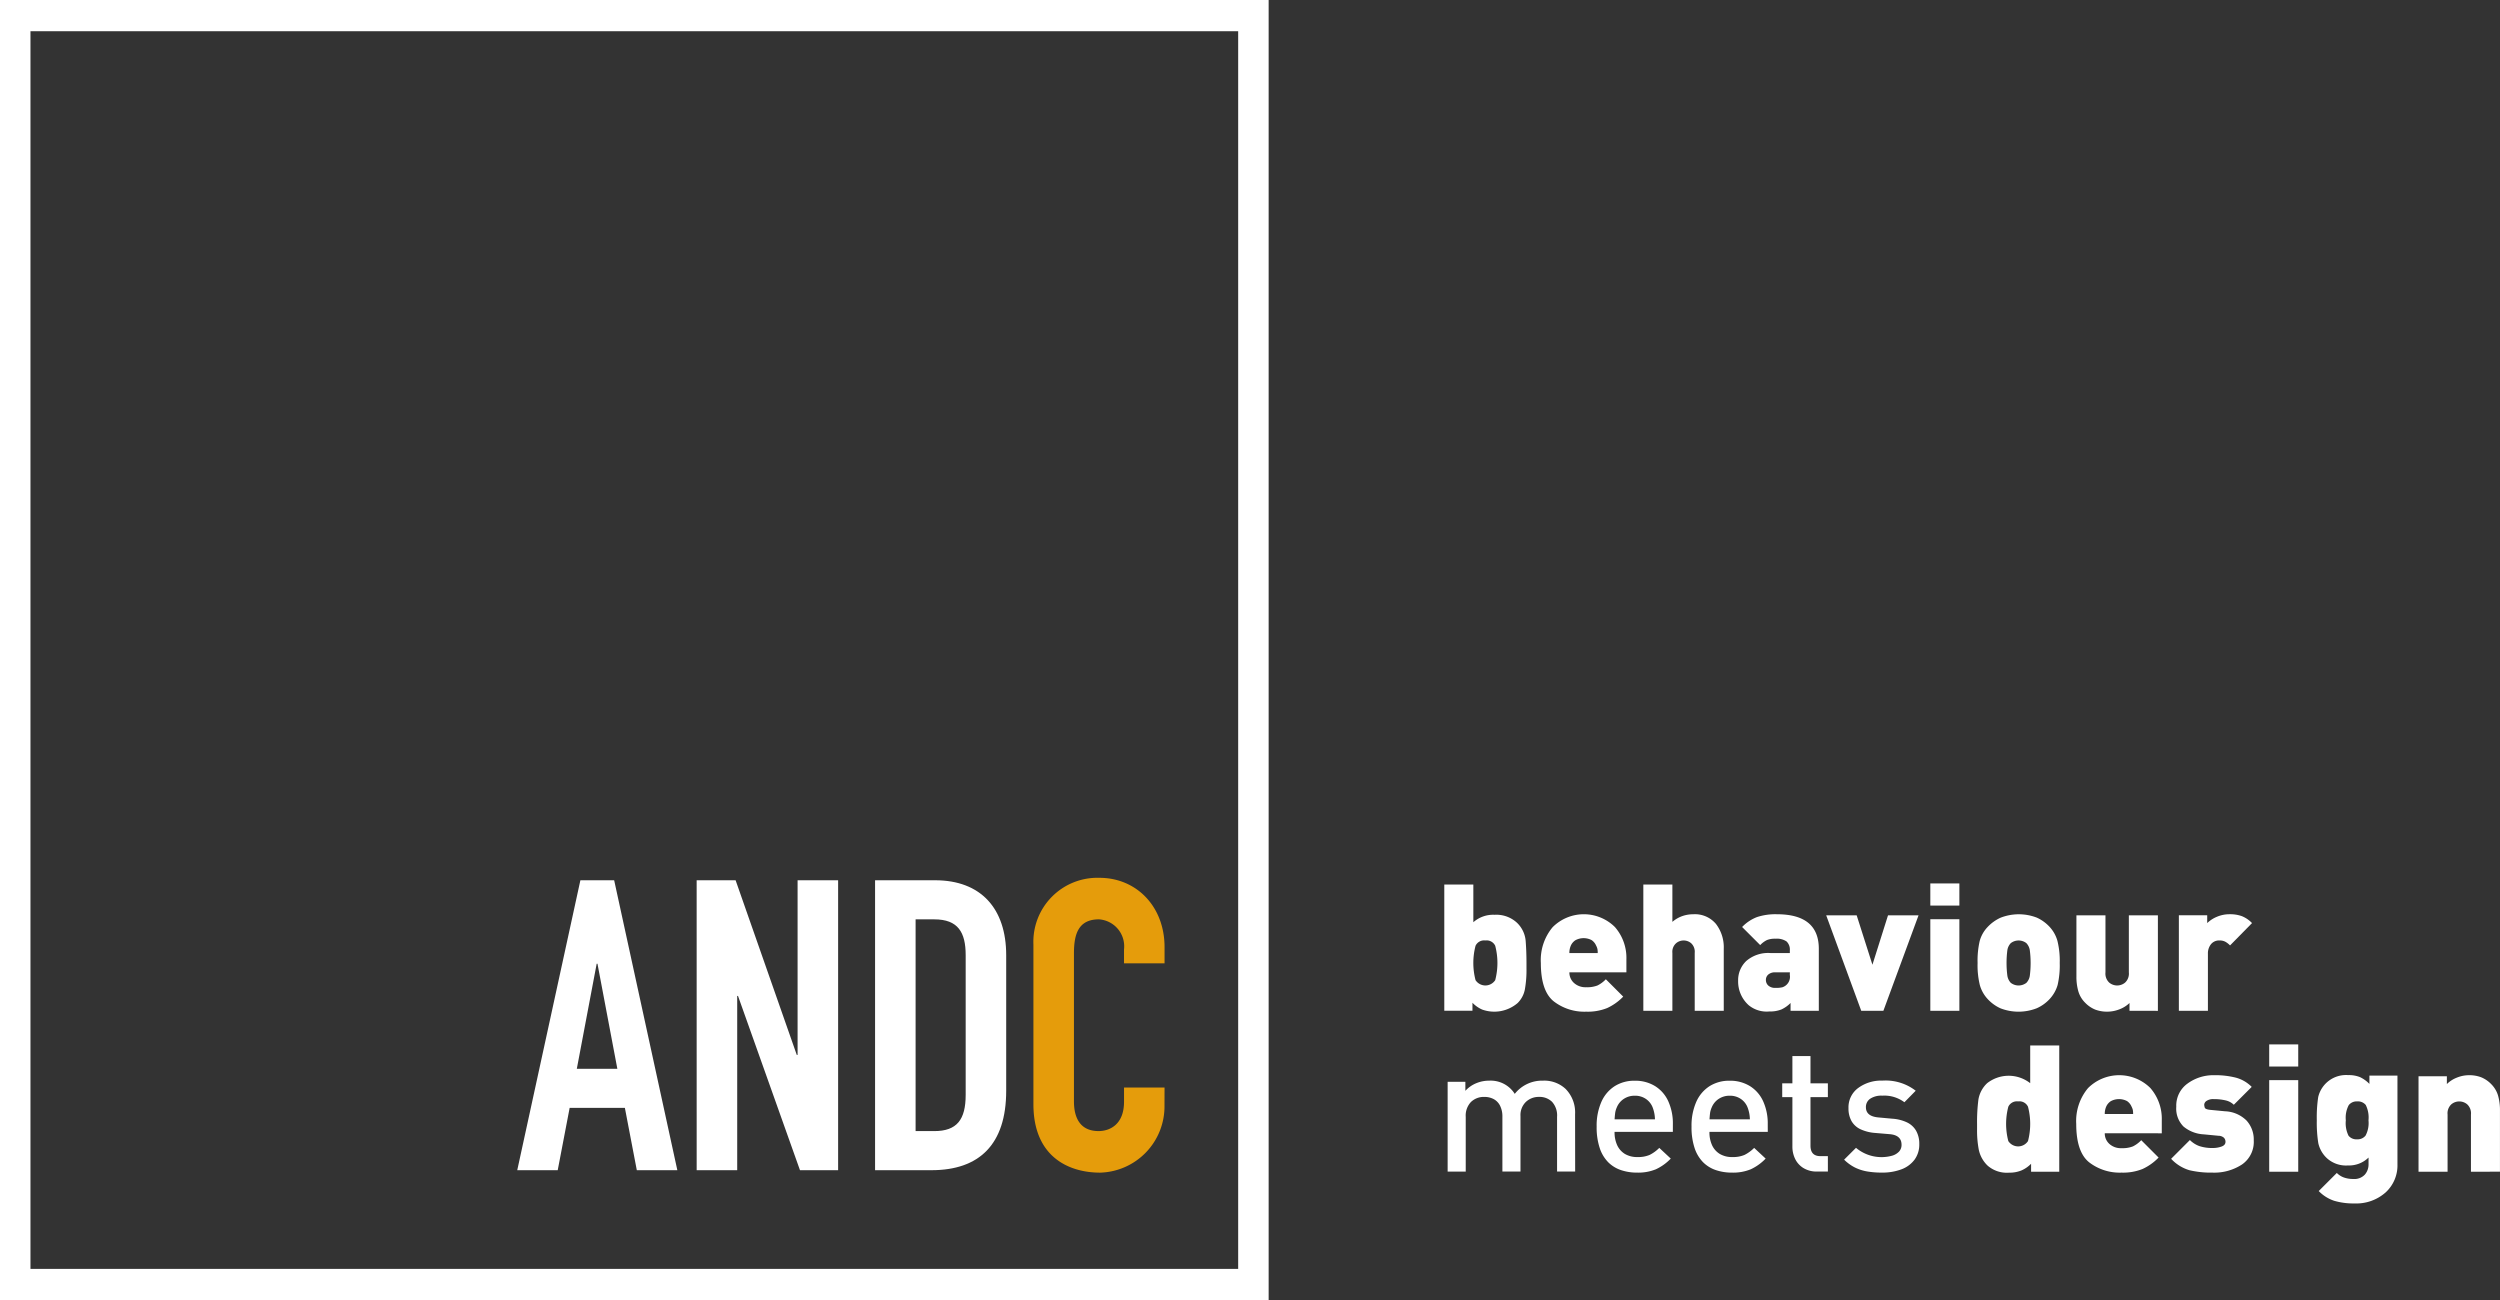 <svg xmlns="http://www.w3.org/2000/svg" width="221.122" height="114.993" viewBox="0 0 221.122 114.993">
  <rect x="0" y="0" width="221.122" height="114.993" fill="#333333" stroke="none"/>
  <g id="Group_7" data-name="Group 7" transform="translate(-120.304 -299.633)">
    <g id="Group_4" data-name="Group 4" transform="translate(120.304 299.633)">
      <path id="Path_1" data-name="Path 1" d="M158.748,51.995v109.47H51.928V51.995H158.748m2.695-2.762H49.233V164.226h112.21V49.233Z" transform="translate(-49.233 -49.233)" fill="#fff"/>
    </g>
    <g id="Group_5" data-name="Group 5" transform="translate(166.051 377.491)">
      <path id="Path_2" data-name="Path 2" d="M142.185,197.922h2.987l5.588,25.644h-3.585l-1.055-5.511h-4.885l-1.055,5.511H136.6Zm1.511,7.383h-.07l-1.757,9.293h3.585Z" transform="translate(-136.597 -197.922)" fill="#fff"/>
      <path id="Path_3" data-name="Path 3" d="M166.907,197.922h3.445l5.412,15.451h.071V197.922h3.585v25.644h-3.374l-5.482-15.415h-.07v15.415h-3.585Z" transform="translate(-151.036 -197.922)" fill="#fff"/>
      <path id="Path_4" data-name="Path 4" d="M197.043,197.922h5.307c4.042,0,6.291,2.485,6.291,6.627v11.994c0,4.754-2.39,7.023-6.607,7.023h-4.991Zm3.585,22.186h1.652c2,0,2.777-1.008,2.777-3.205V204.549c0-2.017-.668-3.169-2.777-3.169h-1.652Z" transform="translate(-165.391 -197.922)" fill="#fff"/>
    </g>
    <path id="Path_26" data-name="Path 26" d="M235.38,217.643a5.859,5.859,0,0,1-5.693,5.943c-2.741,0-5.9-1.369-5.9-6.051V203.416a5.663,5.663,0,0,1,5.834-5.907c3.3,0,5.764,2.557,5.764,6.123v1.44H231.8v-1.225a2.393,2.393,0,0,0-2.214-2.665c-1.792,0-2.214,1.26-2.214,2.989v13.11c0,1.477.562,2.629,2.179,2.629.984,0,2.25-.576,2.25-2.592v-1.261h3.584Z" transform="translate(-12.078 179.766)" fill="#e59c0b"/>
    <g id="Group_6" data-name="Group 6" transform="translate(248.348 392.006)">
      <path id="Path_6" data-name="Path 6" d="M305.04,239.809h-1.6v-4.837a1.79,1.79,0,0,0-.443-1.329,1.571,1.571,0,0,0-1.152-.436,1.65,1.65,0,0,0-1.165.444,1.62,1.62,0,0,0-.476,1.246v4.913h-1.6v-4.837a2.106,2.106,0,0,0-.21-.993,1.347,1.347,0,0,0-.57-.584,1.741,1.741,0,0,0-.818-.188,1.632,1.632,0,0,0-1.182.448,1.75,1.75,0,0,0-.463,1.318v4.837h-1.6v-7.941h1.568v.8a2.655,2.655,0,0,1,.941-.665,2.956,2.956,0,0,1,1.171-.235,2.513,2.513,0,0,1,2.256,1.169,3.071,3.071,0,0,1,2.494-1.169,2.758,2.758,0,0,1,2,.727,2.957,2.957,0,0,1,.842,2.234Z" transform="translate(-293.763 -228.56)" fill="#fff"/>
      <path id="Path_7" data-name="Path 7" d="M325.671,236.3h-5.156a2.727,2.727,0,0,0,.237,1.19,1.768,1.768,0,0,0,.684.765,2.1,2.1,0,0,0,1.106.272,2.6,2.6,0,0,0,1.063-.184,3.193,3.193,0,0,0,.865-.627l1.017.948a4.413,4.413,0,0,1-1.317.945,4.114,4.114,0,0,1-1.662.295,4.406,4.406,0,0,1-1.421-.222,2.9,2.9,0,0,1-1.137-.7,3.222,3.222,0,0,1-.751-1.262,5.81,5.81,0,0,1-.268-1.882,5.226,5.226,0,0,1,.417-2.188,3.158,3.158,0,0,1,1.176-1.392,3.242,3.242,0,0,1,1.777-.482,3.327,3.327,0,0,1,1.808.482,3.066,3.066,0,0,1,1.164,1.35,4.733,4.733,0,0,1,.4,1.993Zm-1.583-1.109a3.1,3.1,0,0,0-.214-1.079,1.61,1.61,0,0,0-.6-.734,1.688,1.688,0,0,0-.967-.276,1.716,1.716,0,0,0-.968.276,1.645,1.645,0,0,0-.616.734,2.033,2.033,0,0,0-.141.432q-.034.188-.065.647Z" transform="translate(-305.753 -228.56)" fill="#fff"/>
      <path id="Path_8" data-name="Path 8" d="M341.7,236.3H336.54a2.734,2.734,0,0,0,.237,1.19,1.769,1.769,0,0,0,.685.765,2.093,2.093,0,0,0,1.105.272,2.6,2.6,0,0,0,1.063-.184,3.2,3.2,0,0,0,.865-.627l1.017.948a4.418,4.418,0,0,1-1.317.945,4.117,4.117,0,0,1-1.662.295,4.4,4.4,0,0,1-1.421-.222,2.9,2.9,0,0,1-1.137-.7,3.227,3.227,0,0,1-.751-1.262,5.826,5.826,0,0,1-.268-1.882,5.218,5.218,0,0,1,.417-2.188,3.158,3.158,0,0,1,1.176-1.392,3.241,3.241,0,0,1,1.776-.482,3.325,3.325,0,0,1,1.808.482,3.066,3.066,0,0,1,1.164,1.35,4.726,4.726,0,0,1,.4,1.993Zm-1.583-1.109a3.1,3.1,0,0,0-.214-1.079,1.612,1.612,0,0,0-.6-.734,1.691,1.691,0,0,0-.968-.276,1.717,1.717,0,0,0-.968.276,1.643,1.643,0,0,0-.615.734,2.01,2.01,0,0,0-.142.432q-.034.188-.065.647Z" transform="translate(-313.386 -228.56)" fill="#fff"/>
      <path id="Path_9" data-name="Path 9" d="M354.312,237.833h-.956a2.224,2.224,0,0,1-1.2-.306,1.935,1.935,0,0,1-.738-.807,2.464,2.464,0,0,1-.245-1.1v-4.369h-.9V230.03h.9v-2.41h1.6v2.41h1.538v1.223h-1.538v4.292q0,.925.88.925h.658Z" transform="translate(-320.682 -226.584)" fill="#fff"/>
      <path id="Path_10" data-name="Path 10" d="M367.377,237.384a2.241,2.241,0,0,1-.421,1.377,2.552,2.552,0,0,1-1.165.854,4.766,4.766,0,0,1-1.723.287,7.629,7.629,0,0,1-1.29-.1,3.968,3.968,0,0,1-1.08-.344,3.808,3.808,0,0,1-.969-.7l1.051-1.048a3.51,3.51,0,0,0,3.182.7,1.361,1.361,0,0,0,.625-.367.869.869,0,0,0,.222-.6q0-.857-1.064-.941l-1.27-.107a3.747,3.747,0,0,1-1.286-.322,1.79,1.79,0,0,1-.8-.719,2.258,2.258,0,0,1-.273-1.155,2.12,2.12,0,0,1,.855-1.779,3.416,3.416,0,0,1,2.141-.654,4.356,4.356,0,0,1,2.949.895l-1,1.018a2.97,2.97,0,0,0-1.958-.582,1.781,1.781,0,0,0-1.075.276.882.882,0,0,0-.371.749q0,.8,1.1.9l1.255.115a3.549,3.549,0,0,1,1.273.322,1.849,1.849,0,0,1,.811.742A2.311,2.311,0,0,1,367.377,237.384Z" transform="translate(-325.663 -228.56)" fill="#fff"/>
      <path id="Path_11" data-name="Path 11" d="M387.964,236.992v-.705a2.719,2.719,0,0,1-.846.588,2.769,2.769,0,0,1-1.1.2,2.582,2.582,0,0,1-1.9-.624,2.726,2.726,0,0,1-.775-1.379,9.05,9.05,0,0,1-.157-1.814v-.468a15.707,15.707,0,0,1,.118-2.173,2.554,2.554,0,0,1,.775-1.457,3.088,3.088,0,0,1,3.807,0v-3.337h2.569v11.171Zm-1.143-6.22a.837.837,0,0,0-.87.47,5.994,5.994,0,0,0,0,3.039,1.039,1.039,0,0,0,1.739,0,5.993,5.993,0,0,0,0-3.039A.837.837,0,0,0,386.821,230.771Z" transform="translate(-336.361 -225.727)" fill="#fff"/>
      <path id="Path_12" data-name="Path 12" d="M402.462,235.986a1.243,1.243,0,0,0,.4.932,1.5,1.5,0,0,0,1.089.384,2.5,2.5,0,0,0,1-.157,2.6,2.6,0,0,0,.737-.548l1.535,1.536a4.722,4.722,0,0,1-1.418,1.01,4.625,4.625,0,0,1-1.856.322,4.429,4.429,0,0,1-2.875-.917q-1.136-.916-1.136-3.392a4.526,4.526,0,0,1,1.042-3.165,3.907,3.907,0,0,1,5.515-.008,4.143,4.143,0,0,1,1.01,2.86v1.144Zm2.366-2.366a1.115,1.115,0,0,0-.4-.485,1.531,1.531,0,0,0-1.425.007,1.112,1.112,0,0,0-.408.47,1.586,1.586,0,0,0-.133.666h2.507a1.951,1.951,0,0,0-.024-.353A1.312,1.312,0,0,0,404.828,233.621Z" transform="translate(-344.342 -228.121)" fill="#fff"/>
      <path id="Path_13" data-name="Path 13" d="M419.629,239.465a8.35,8.35,0,0,1-2.045-.212,3.614,3.614,0,0,1-1.621-1.01l1.66-1.661a2.256,2.256,0,0,0,.83.533,3.607,3.607,0,0,0,1.222.172,2.222,2.222,0,0,0,.737-.125c.24-.083.36-.225.36-.423a.514.514,0,0,0-.133-.353.716.716,0,0,0-.478-.18l-1.3-.125a3.041,3.041,0,0,1-1.8-.69,2.245,2.245,0,0,1-.642-1.755,2.4,2.4,0,0,1,1-2.052,3.859,3.859,0,0,1,2.35-.736,7.37,7.37,0,0,1,1.927.219,3.112,3.112,0,0,1,1.395.815l-1.583,1.582a1.522,1.522,0,0,0-.744-.392,4.54,4.54,0,0,0-1.042-.109,1.032,1.032,0,0,0-.619.156.43.43,0,0,0-.212.329.949.949,0,0,0,.047.267c.031.1.2.172.5.2l1.3.125a2.848,2.848,0,0,1,1.9.823,2.5,2.5,0,0,1,.634,1.747,2.429,2.429,0,0,1-1.034,2.131A4.469,4.469,0,0,1,419.629,239.465Z" transform="translate(-351.974 -228.121)" fill="#fff"/>
      <path id="Path_14" data-name="Path 14" d="M432.532,227.6v-1.959H435.1V227.6Zm0,9.306v-8.1H435.1v8.1Z" transform="translate(-359.868 -225.641)" fill="#fff"/>
      <path id="Path_15" data-name="Path 15" d="M443.9,242.191a5.967,5.967,0,0,1-1.8-.236,3.373,3.373,0,0,1-1.363-.861l1.6-1.6a1.674,1.674,0,0,0,.642.407,2.408,2.408,0,0,0,.8.126,1.273,1.273,0,0,0,1.042-.392,1.373,1.373,0,0,0,.322-.893v-.611a2.461,2.461,0,0,1-1.818.7,2.514,2.514,0,0,1-1.857-.635,2.58,2.58,0,0,1-.768-1.332,11.546,11.546,0,0,1-.134-2.029,12,12,0,0,1,.126-2.06,2.527,2.527,0,0,1,2.647-1.935,2.626,2.626,0,0,1,1.05.18,2.817,2.817,0,0,1,.831.6v-.737H447.7v7.851a3.232,3.232,0,0,1-1.042,2.478A3.906,3.906,0,0,1,443.9,242.191Zm.236-9.025a.89.89,0,0,0-.744.329,2.377,2.377,0,0,0-.259,1.347,2.5,2.5,0,0,0,.243,1.363.9.9,0,0,0,.76.314.889.889,0,0,0,.743-.329,2.37,2.37,0,0,0,.259-1.347,2.5,2.5,0,0,0-.243-1.363A.9.9,0,0,0,444.132,233.166Z" transform="translate(-363.692 -228.121)" fill="#fff"/>
      <path id="Path_16" data-name="Path 16" d="M462.392,239.386v-5.058a1.088,1.088,0,0,0-.329-.9,1.088,1.088,0,0,0-1.41,0,1.088,1.088,0,0,0-.329.9v5.058h-2.569v-8.445h2.507v.69a2.587,2.587,0,0,1,.893-.572,2.866,2.866,0,0,1,1.065-.211,2.966,2.966,0,0,1,1.066.18,2.61,2.61,0,0,1,.9.612,2.378,2.378,0,0,1,.6,1,4.663,4.663,0,0,1,.172,1.342v5.4Z" transform="translate(-371.883 -228.121)" fill="#fff"/>
    </g>
    <path id="Path_27" data-name="Path 27" d="M299.68,209.122a3.174,3.174,0,0,1-3.141.575,2.7,2.7,0,0,1-.854-.6v.705h-2.491V198.637h2.569v3.337a2.646,2.646,0,0,1,1.88-.658,2.677,2.677,0,0,1,1.974.7,2.512,2.512,0,0,1,.776,1.628q.071.928.071,1.955v.468a9.793,9.793,0,0,1-.141,1.838A2.3,2.3,0,0,1,299.68,209.122Zm-2.852-5.535a.837.837,0,0,0-.87.47,5.995,5.995,0,0,0,0,3.04,1.04,1.04,0,0,0,1.74,0,6,6,0,0,0,0-3.04A.837.837,0,0,0,296.829,203.587Z" transform="translate(-45.144 179.229)" fill="#fff"/>
    <path id="Path_28" data-name="Path 28" d="M312.028,208.8a1.244,1.244,0,0,0,.4.933,1.505,1.505,0,0,0,1.089.384,2.5,2.5,0,0,0,1-.157,2.608,2.608,0,0,0,.736-.548l1.536,1.536a4.729,4.729,0,0,1-1.418,1.011,4.627,4.627,0,0,1-1.856.321,4.431,4.431,0,0,1-2.875-.917q-1.137-.916-1.136-3.392a4.524,4.524,0,0,1,1.042-3.164,3.9,3.9,0,0,1,5.514-.008,4.142,4.142,0,0,1,1.011,2.86V208.8Zm2.365-2.365a1.112,1.112,0,0,0-.4-.486,1.53,1.53,0,0,0-1.426.008,1.109,1.109,0,0,0-.407.47,1.586,1.586,0,0,0-.133.667h2.507a1.937,1.937,0,0,0-.024-.353A1.245,1.245,0,0,0,314.394,206.436Z" transform="translate(-52.914 176.835)" fill="#fff"/>
    <path id="Path_29" data-name="Path 29" d="M331.358,209.808v-5.121a1.022,1.022,0,0,0-.314-.855,1.029,1.029,0,0,0-1.339.007,1.012,1.012,0,0,0-.322.848v5.121h-2.569V198.637h2.569v3.305a2.731,2.731,0,0,1,.862-.505,2.912,2.912,0,0,1,.988-.168,2.425,2.425,0,0,1,2.005.856,3.4,3.4,0,0,1,.689,2.205v5.478Z" transform="translate(-61.159 179.229)" fill="#fff"/>
    <path id="Path_30" data-name="Path 30" d="M347.464,212.2v-.69a2.75,2.75,0,0,1-.814.575,2.721,2.721,0,0,1-1.066.176,2.5,2.5,0,0,1-1.817-.548,2.811,2.811,0,0,1-.94-2.178,2.337,2.337,0,0,1,.721-1.74,2.952,2.952,0,0,1,2.146-.7H347.4v-.219a1,1,0,0,0-.29-.807,1.534,1.534,0,0,0-.979-.243,1.915,1.915,0,0,0-.752.117,2.1,2.1,0,0,0-.6.447l-1.6-1.6a3.634,3.634,0,0,1,1.316-.878,5.217,5.217,0,0,1,1.755-.25q3.713,0,3.713,3.061V212.2Zm-.062-3.4h-1.3a.886.886,0,0,0-.6.189.611.611,0,0,0-.219.486.658.658,0,0,0,.219.5.889.889,0,0,0,.627.2,2.412,2.412,0,0,0,.611-.054.976.976,0,0,0,.658-1.1Z" transform="translate(-68.787 176.835)" fill="#fff"/>
    <path id="Path_31" data-name="Path 31" d="M362.758,212.288H360.8l-3.1-8.445h2.695l1.394,4.371,1.379-4.371h2.7Z" transform="translate(-75.871 176.749)" fill="#fff"/>
    <path id="Path_32" data-name="Path 32" d="M375.291,200.415v-1.958h2.569v1.958Zm0,9.307v-8.1h2.569v8.1Z" transform="translate(-84.252 179.315)" fill="#fff"/>
    <path id="Path_33" data-name="Path 33" d="M389.6,211.2a3.469,3.469,0,0,1-1.1.775,4.425,4.425,0,0,1-3.211.008,3.533,3.533,0,0,1-1.136-.823,3.011,3.011,0,0,1-.69-1.229,7.385,7.385,0,0,1-.2-1.959,7.759,7.759,0,0,1,.188-1.95,2.894,2.894,0,0,1,.682-1.214,3.632,3.632,0,0,1,1.159-.838,4.429,4.429,0,0,1,3.211-.008,3.54,3.54,0,0,1,1.136.823,3.009,3.009,0,0,1,.69,1.246,7.39,7.39,0,0,1,.2,1.942,7.766,7.766,0,0,1-.188,1.951A3.1,3.1,0,0,1,389.6,211.2Zm-2.021-4.982a1.128,1.128,0,0,0-1.379,0,1.151,1.151,0,0,0-.305.635,8.84,8.84,0,0,0,0,2.232,1.16,1.16,0,0,0,.305.643,1.13,1.13,0,0,0,1.379,0,1.153,1.153,0,0,0,.305-.635,8.852,8.852,0,0,0,0-2.233A1.158,1.158,0,0,0,387.576,206.217Z" transform="translate(-88.044 176.835)" fill="#fff"/>
    <path id="Path_34" data-name="Path 34" d="M404.659,212.288v-.69a2.6,2.6,0,0,1-.893.56,3.021,3.021,0,0,1-2.13.027,2.59,2.59,0,0,1-.9-.611,2.358,2.358,0,0,1-.6-1,4.65,4.65,0,0,1-.172-1.339v-5.389h2.569v5.044a1.084,1.084,0,0,0,.329.9,1.092,1.092,0,0,0,1.41,0,1.083,1.083,0,0,0,.329-.9v-5.044h2.569v8.445Z" transform="translate(-96.003 176.749)" fill="#fff"/>
    <path id="Path_35" data-name="Path 35" d="M421.8,206.42a1.855,1.855,0,0,0-.423-.329,1.046,1.046,0,0,0-.5-.11.919.919,0,0,0-.768.338,1.289,1.289,0,0,0-.267.824V212.2h-2.569v-8.445h2.507v.689a2.715,2.715,0,0,1,.854-.556,2.825,2.825,0,0,1,1.136-.227,3.042,3.042,0,0,1,1.081.172,2.58,2.58,0,0,1,.893.611Z" transform="translate(-104.251 176.835)" fill="#fff"/>
  </g>
</svg>
